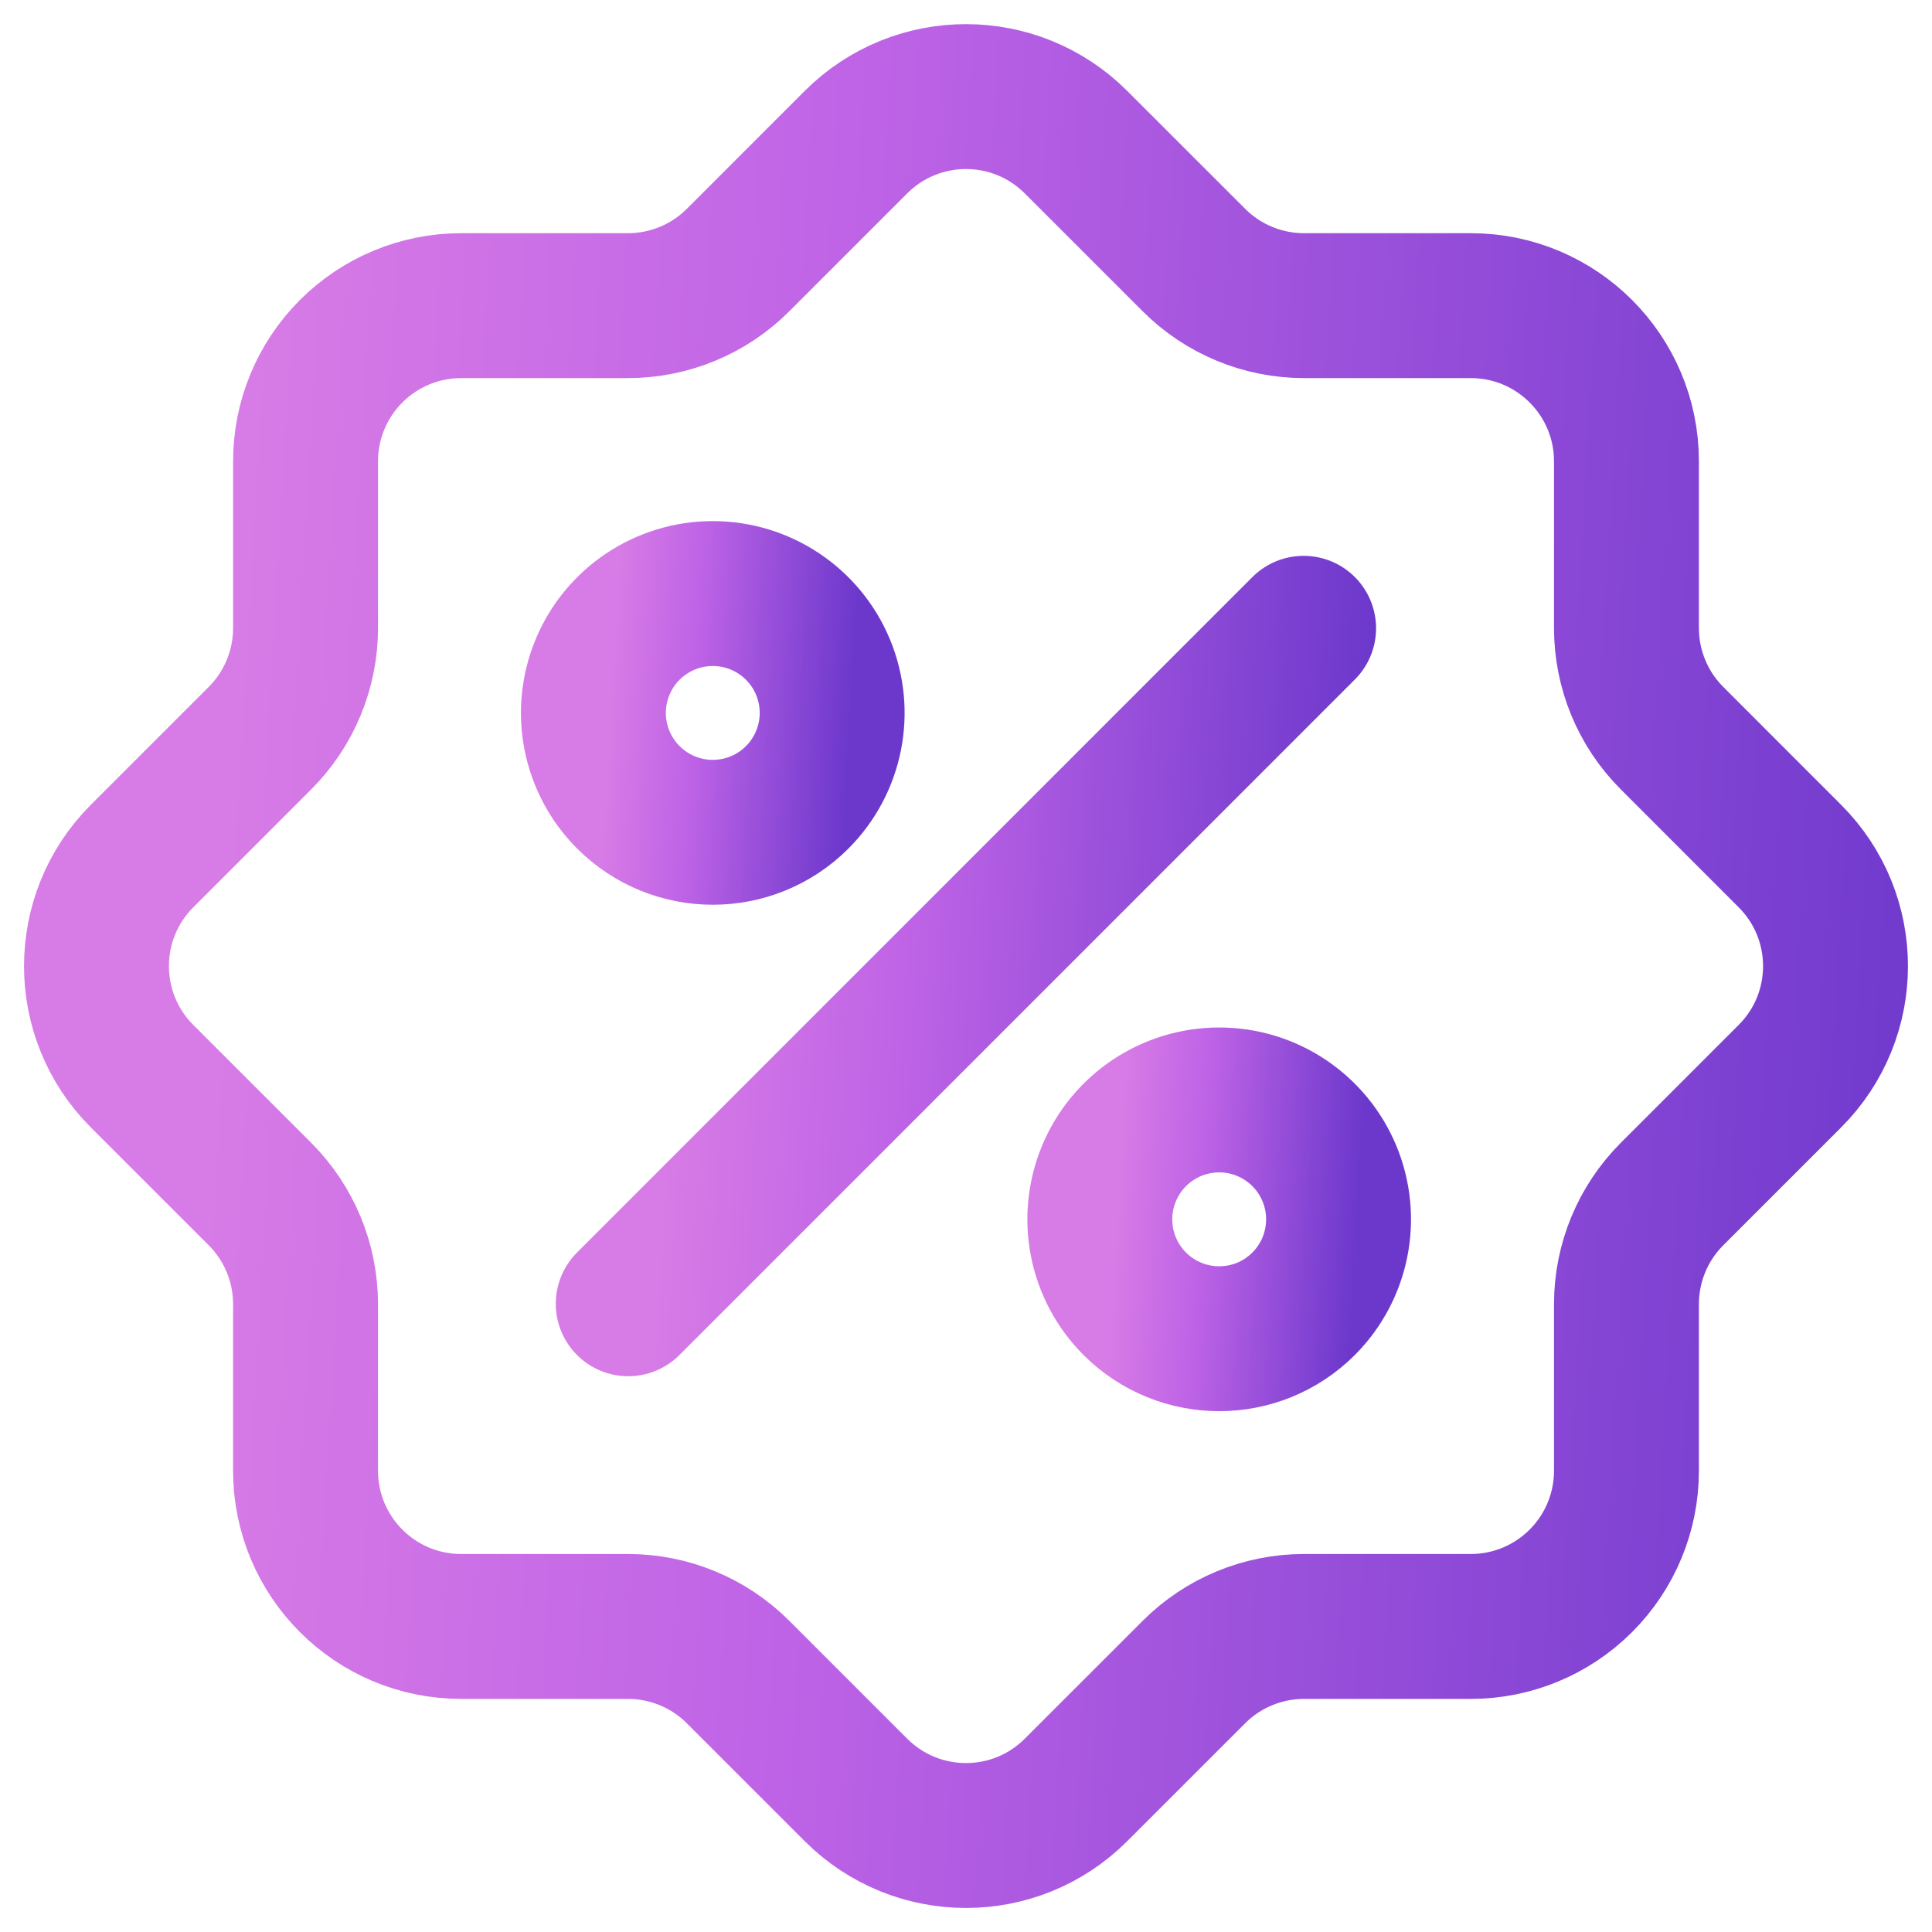 <svg width="40" height="40" viewBox="0 0 40 40" fill="none" xmlns="http://www.w3.org/2000/svg">
<path fill-rule="evenodd" clip-rule="evenodd" d="M33.674 30.451V27C33.674 26.145 34.013 25.326 34.618 24.721L37.058 22.281C38.317 21.023 38.317 18.982 37.058 17.724L34.618 15.283C34.013 14.679 33.674 13.859 33.674 13.005V9.551C33.674 7.771 32.231 6.328 30.451 6.328H26.998C26.143 6.328 25.323 5.989 24.719 5.384L22.278 2.944C21.02 1.685 18.98 1.685 17.721 2.944L15.281 5.384C14.676 5.989 13.857 6.328 13.002 6.328H9.548C8.693 6.328 7.873 6.668 7.269 7.273C6.664 7.878 6.325 8.698 6.326 9.553V13.005C6.326 13.859 5.986 14.679 5.382 15.283L2.941 17.724C1.683 18.982 1.683 21.023 2.941 22.281L5.382 24.721C5.986 25.326 6.326 26.145 6.326 27V30.451C6.326 32.231 7.769 33.674 9.548 33.674H13.002C13.857 33.674 14.676 34.013 15.281 34.618L17.721 37.058C18.98 38.317 21.02 38.317 22.278 37.058L24.719 34.618C25.323 34.013 26.143 33.674 26.998 33.674H30.449C31.304 33.675 32.124 33.335 32.729 32.731C33.334 32.127 33.674 31.306 33.674 30.451Z" stroke="url(#paint0_linear_7867_33557)" stroke-width="3" stroke-linecap="round" stroke-linejoin="round"/>
<path fill-rule="evenodd" clip-rule="evenodd" d="M13.01 16.508C12.303 15.801 12.091 14.738 12.474 13.815C12.856 12.891 13.758 12.289 14.757 12.289C15.757 12.289 16.658 12.891 17.041 13.815C17.423 14.738 17.212 15.801 16.505 16.508C15.54 17.473 13.975 17.473 13.01 16.508Z" stroke="url(#paint1_linear_7867_33557)" stroke-width="3" stroke-linecap="round" stroke-linejoin="round"/>
<path fill-rule="evenodd" clip-rule="evenodd" d="M23.494 26.993C22.788 26.286 22.576 25.223 22.959 24.299C23.341 23.376 24.242 22.773 25.242 22.773C26.242 22.773 27.143 23.376 27.525 24.299C27.908 25.223 27.696 26.286 26.99 26.993C26.024 27.958 24.46 27.958 23.494 26.993Z" stroke="url(#paint2_linear_7867_33557)" stroke-width="3" stroke-linecap="round"/>
<path d="M26.99 13.008L13.007 26.993" stroke="url(#paint3_linear_7867_33557)" stroke-width="3" stroke-linecap="round"/>
<defs>
<linearGradient id="paint0_linear_7867_33557" x1="6.179" y1="-9.251" x2="42.377" y2="-7.144" gradientUnits="userSpaceOnUse">
<stop stop-color="#D77BE6"/>
<stop offset="0.347" stop-color="#BE63E6"/>
<stop offset="1" stop-color="#6C38CC"/>
</linearGradient>
<linearGradient id="paint1_linear_7867_33557" x1="12.86" y1="10.744" x2="17.829" y2="11.034" gradientUnits="userSpaceOnUse">
<stop stop-color="#D77BE6"/>
<stop offset="0.347" stop-color="#BE63E6"/>
<stop offset="1" stop-color="#6C38CC"/>
</linearGradient>
<linearGradient id="paint2_linear_7867_33557" x1="23.345" y1="21.229" x2="28.314" y2="21.518" gradientUnits="userSpaceOnUse">
<stop stop-color="#D77BE6"/>
<stop offset="0.347" stop-color="#BE63E6"/>
<stop offset="1" stop-color="#6C38CC"/>
</linearGradient>
<linearGradient id="paint3_linear_7867_33557" x1="14.631" y1="8.637" x2="28.689" y2="9.456" gradientUnits="userSpaceOnUse">
<stop stop-color="#D77BE6"/>
<stop offset="0.347" stop-color="#BE63E6"/>
<stop offset="1" stop-color="#6C38CC"/>
</linearGradient>
</defs>
</svg>

